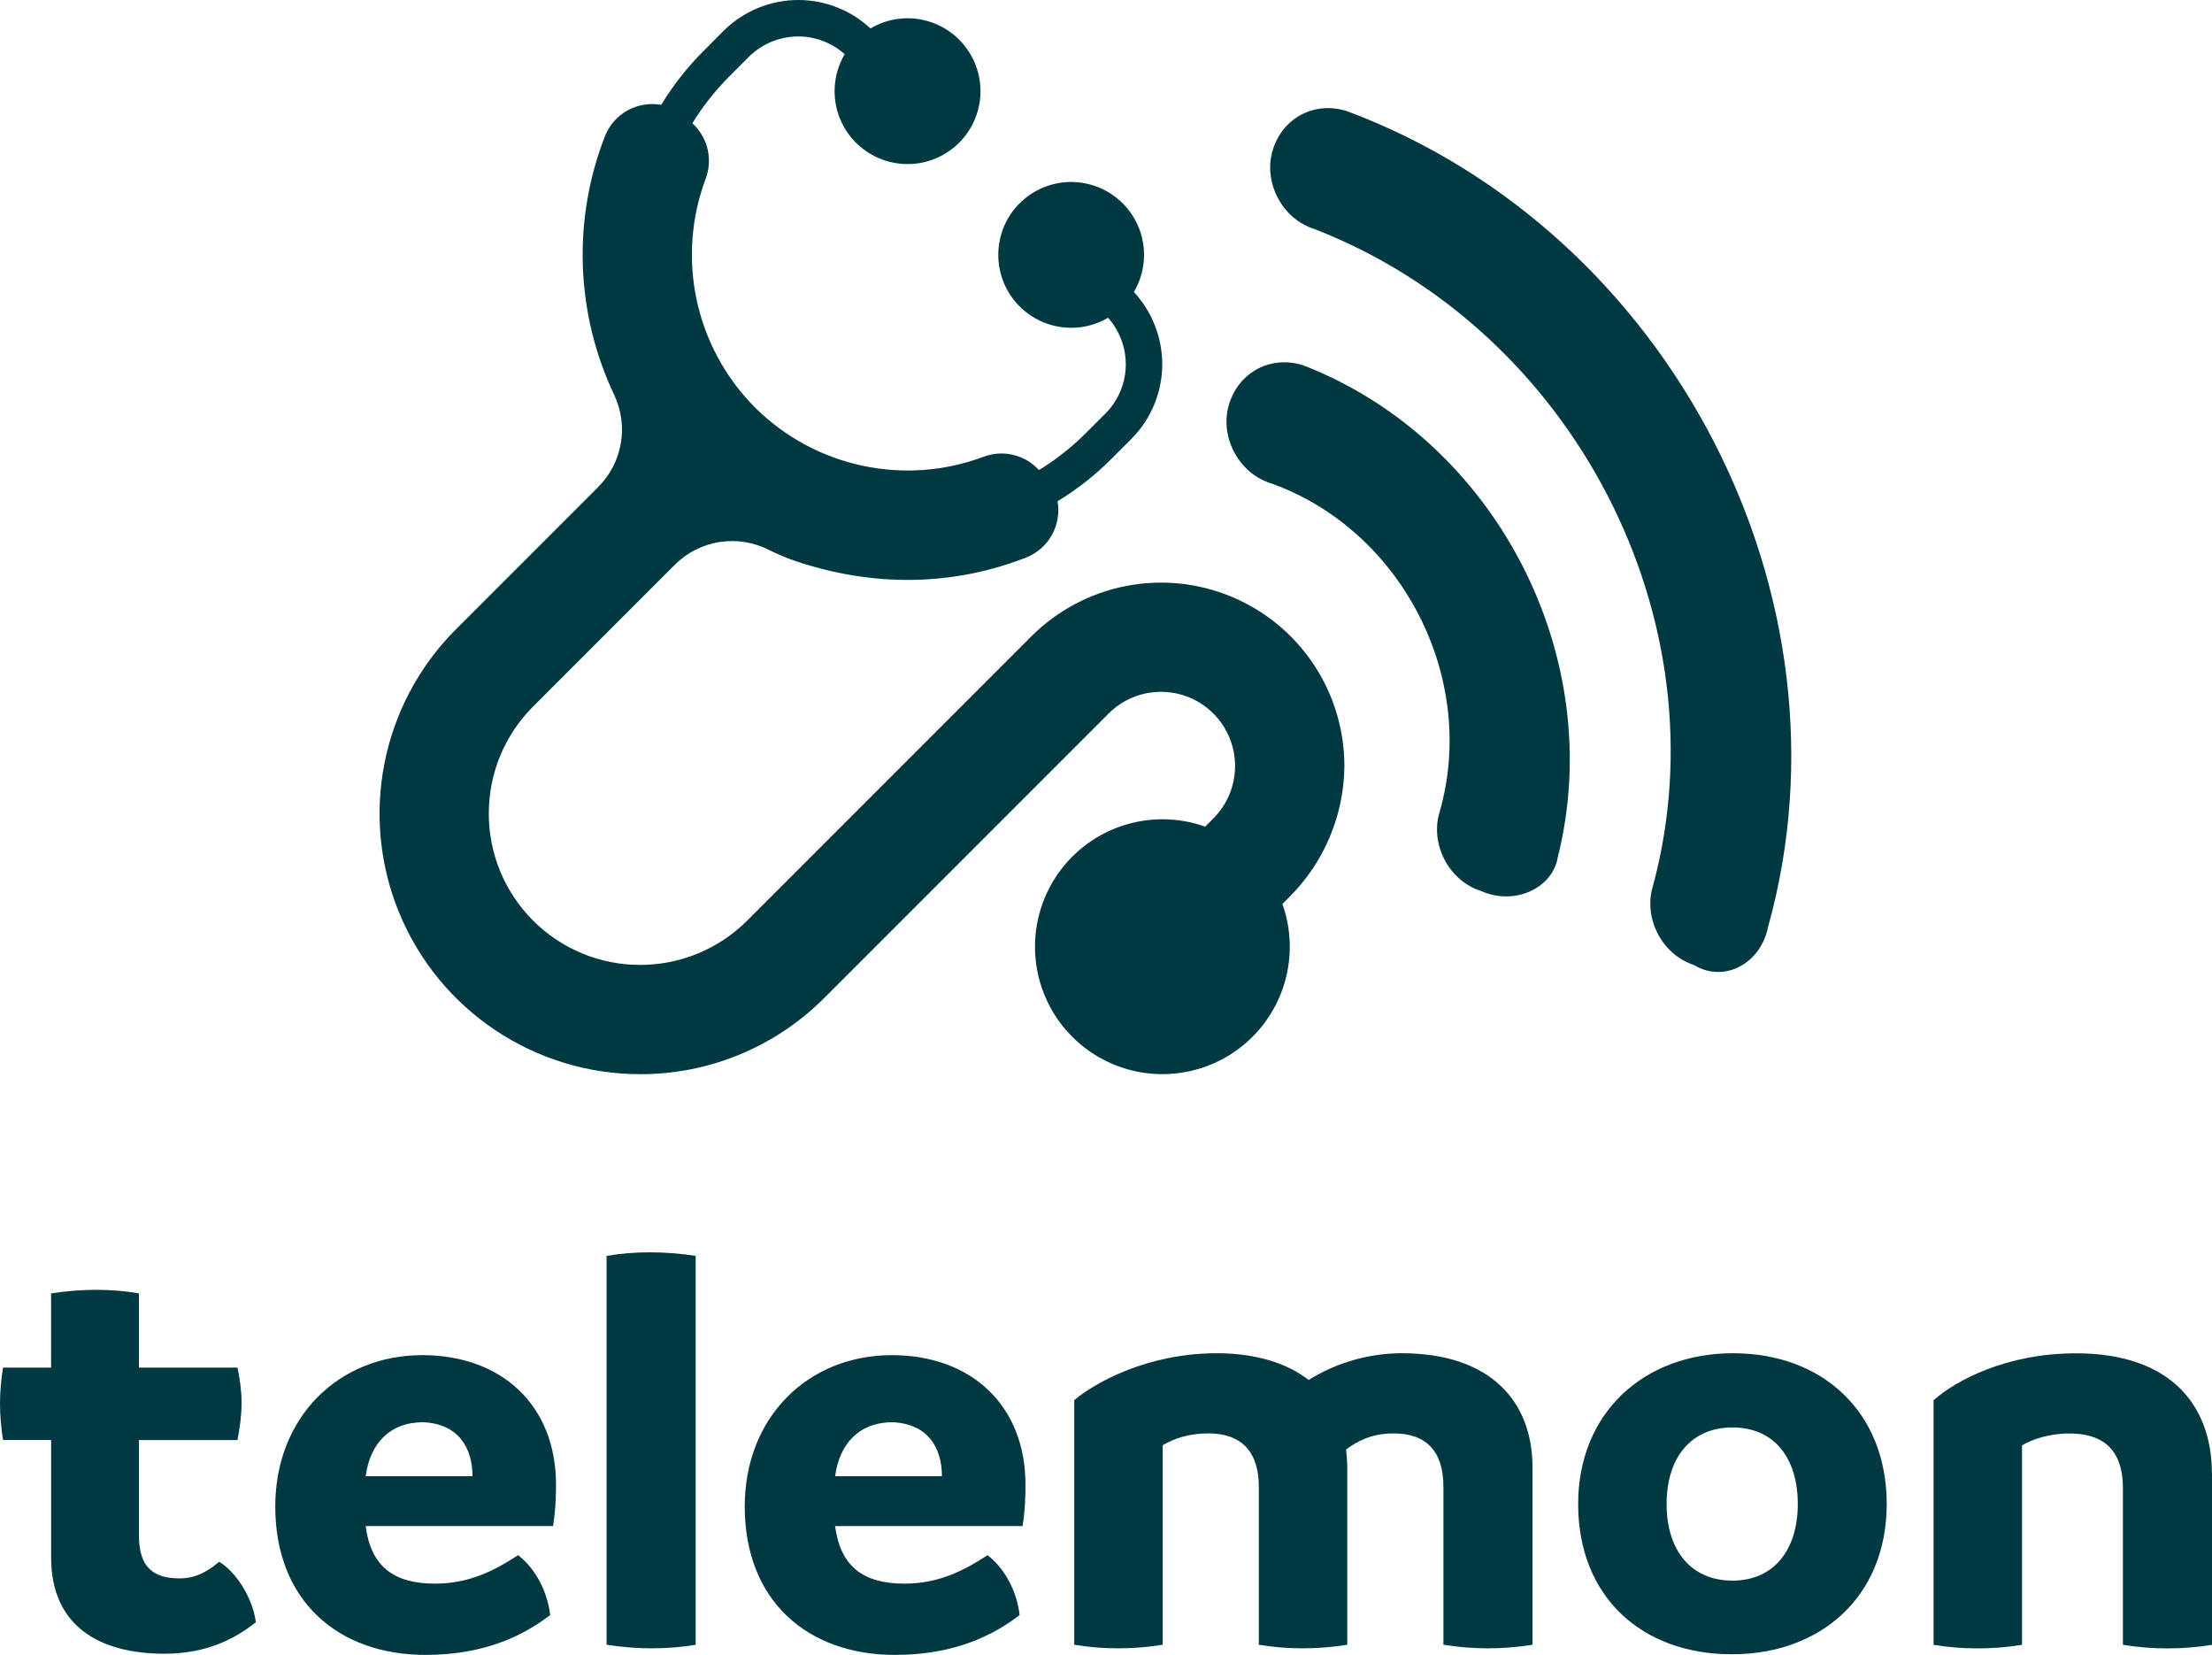 <?xml version="1.0" encoding="UTF-8"?>
<svg id="Layer_2" data-name="Layer 2" xmlns="http://www.w3.org/2000/svg" viewBox="0 0 279.08 208.74">
  <defs>
    <style>
      .cls-1 {
        fill: #013943;
        stroke-width: 0px;
      }
    </style>
  </defs>
  <g id="Layer_1-2" data-name="Layer 1">
    <g>
      <path class="cls-1" d="M169.95,14.02c-4.05-1.29-8.06.78-9.35,4.83-1.29,4.05,1.12,8.73,5.18,10.02,32.78,12.68,51.76,49.43,42.78,82.83-1.29,4.05,1.12,8.73,5.17,10.02,3.73,2.3,8.41-.11,9.35-4.83,11.56-41.51-12.25-87.6-53.13-102.87"/>
      <path class="cls-1" d="M164.44,46.08c-4.05-1.29-8.06.78-9.35,4.83-1.29,4.05,1.12,8.73,5.17,10.02,16.55,5.84,26.21,24.54,21.39,41.42-1.29,4.05,1.12,8.73,5.17,10.02,4.4,1.96,9.07-.46,9.7-4.16,6.39-25.3-7.75-52.69-32.09-62.13"/>
      <path class="cls-1" d="M75.46,61.44l-17.94,17.94c-4.6,4.6-7.73,10.45-9,16.83-1.27,6.38-.62,12.99,1.87,18.99,2.49,6.01,6.7,11.14,12.11,14.75,5.41,3.61,11.76,5.54,18.26,5.54,4.32.01,8.6-.83,12.59-2.49,3.99-1.65,7.61-4.08,10.66-7.14l35.86-35.86c1.28-1.29,2.92-2.17,4.69-2.54,1.78-.37,3.63-.22,5.32.44,1.69.66,3.15,1.8,4.21,3.28,1.05,1.48,1.65,3.24,1.73,5.05.05,1.29-.17,2.57-.63,3.78-.47,1.2-1.18,2.29-2.09,3.21l-1.05,1.05c-3.44-1.23-7.19-1.24-10.64-.05-3.45,1.19-6.39,3.52-8.34,6.6-1.95,3.08-2.79,6.74-2.39,10.37.4,3.63,2.03,7.01,4.61,9.59,2.58,2.58,5.96,4.21,9.59,4.61,3.63.4,7.28-.44,10.37-2.39,3.08-1.95,5.41-4.89,6.6-8.34,1.19-3.45,1.17-7.2-.05-10.64l.85-.85c4.4-4.37,6.9-10.3,6.97-16.5,0-4.58-1.34-9.06-3.88-12.87-2.54-3.81-6.15-6.78-10.38-8.54-4.23-1.76-8.88-2.22-13.37-1.33-4.49.89-8.62,3.1-11.86,6.33l-35.86,35.86c-1.77,1.77-3.88,3.18-6.2,4.14-2.32.96-4.8,1.45-7.31,1.45s-4.99-.49-7.31-1.45c-2.32-.96-4.42-2.37-6.19-4.14-1.77-1.77-3.18-3.88-4.14-6.19-.96-2.32-1.45-4.8-1.45-7.31s.49-4.99,1.45-7.31c.96-2.32,2.37-4.42,4.14-6.19l17.92-17.92c1.52-1.51,3.48-2.5,5.6-2.83,2.12-.33,4.29.01,6.2.98l.08.04c1.11.55,2.26,1.03,3.43,1.42,9.78,3.27,19.8,3.11,28.96-.48,1.38-.54,2.53-1.54,3.26-2.84.72-1.3.98-2.8.72-4.26,2.47-1.51,4.76-3.3,6.8-5.35l2.49-2.49c2.51-2.51,3.92-5.91,3.92-9.46-.01-3.38-1.29-6.63-3.58-9.1,1.14-1.93,1.54-4.2,1.12-6.4-.42-2.2-1.62-4.17-3.39-5.54-1.77-1.37-3.98-2.05-6.21-1.92-2.23.14-4.34,1.09-5.93,2.67-1.59,1.58-2.54,3.68-2.68,5.92-.14,2.23.53,4.44,1.9,6.21,1.37,1.77,3.33,2.98,5.53,3.41,2.2.43,4.47.03,6.4-1.1,1.44,1.62,2.23,3.7,2.24,5.86,0,2.33-.92,4.57-2.57,6.22l-2.49,2.49c-1.77,1.77-3.75,3.33-5.89,4.64l-.21-.21c-.87-.87-1.97-1.47-3.17-1.73-1.2-.26-2.45-.17-3.6.26-4.88,1.83-10.18,2.23-15.27,1.14-5.09-1.08-9.78-3.6-13.49-7.26l-.21-.21c-3.65-3.71-6.17-8.39-7.25-13.48-1.08-5.09-.68-10.39,1.15-15.27.43-1.15.52-2.4.26-3.6-.26-1.2-.86-2.3-1.73-3.17l-.21-.21c1.31-2.14,2.87-4.12,4.64-5.89l2.49-2.49c1.65-1.64,3.89-2.57,6.22-2.57,2.16,0,4.25.8,5.86,2.24-1.13,1.93-1.53,4.21-1.1,6.41.42,2.2,1.64,4.17,3.41,5.53,1.77,1.37,3.98,2.04,6.22,1.9,2.23-.14,4.34-1.1,5.92-2.68,1.58-1.59,2.53-3.69,2.67-5.93.14-2.23-.54-4.44-1.92-6.21-1.37-1.77-3.34-2.97-5.54-3.39-2.2-.42-4.48-.02-6.4,1.12C107.35,1.28,104.1,0,100.72,0c-3.55,0-6.95,1.42-9.46,3.92l-2.49,2.5c-2.05,2.05-3.84,4.33-5.35,6.8-1.46-.26-2.97,0-4.27.72-1.3.73-2.3,1.88-2.84,3.27-2.03,5.23-2.98,10.82-2.77,16.42.2,5.61,1.55,11.11,3.95,16.18.9,1.91,1.2,4.05.83,6.14-.36,2.08-1.36,4-2.86,5.49"/>
      <path class="cls-1" d="M32.28,204.62c-2.55,2.02-6.14,3.97-11.53,3.97-8.16,0-14.3-3.45-14.3-12.13v-14.83H.38c-.22-1.42-.38-3-.38-4.64,0-1.5.15-3,.38-4.49h6.07v-9.36c1.95-.3,3.82-.45,5.69-.45s3.67.15,5.39.45v9.36h12.43c.3,1.42.52,2.92.52,4.42,0,1.65-.22,3.15-.52,4.72h-12.43v12.06c0,4.04,1.87,5.39,5.17,5.39,2.1,0,3.74-1.05,4.94-2.1,2.17,1.27,4.27,4.64,4.64,7.64"/>
      <path class="cls-1" d="M69.79,192.49h-23.66c.67,5.02,3.45,7.26,8.76,7.26,4.49,0,7.71-1.8,10.48-3.59,2.32,1.8,3.74,4.79,4.04,7.56-3.15,2.4-8.01,5.02-15.73,5.02-11.01,0-18.95-6.82-18.95-18.72,0-11.23,7.94-19.09,18.57-19.09,10.03,0,16.85,6.37,16.85,16.32,0,1.8-.08,3.44-.38,5.24M59.61,186.2c0-3.45-1.65-6.59-6.21-6.81-4.27,0-6.74,2.77-7.26,6.81h13.48Z"/>
      <path class="cls-1" d="M76.53,207.46v-49.05c1.72-.3,3.59-.45,5.47-.45s3.82.15,5.77.45v49.05c-1.72.3-3.67.45-5.54.45s-3.74-.15-5.69-.45"/>
      <path class="cls-1" d="M129.02,192.49h-23.66c.67,5.02,3.45,7.26,8.76,7.26,4.49,0,7.71-1.8,10.48-3.59,2.32,1.8,3.74,4.79,4.04,7.56-3.14,2.4-8.01,5.02-15.73,5.02-11.01,0-18.95-6.82-18.95-18.72,0-11.23,7.94-19.09,18.57-19.09,10.03,0,16.85,6.37,16.85,16.32,0,1.8-.07,3.44-.37,5.24M118.84,186.2c0-3.45-1.65-6.59-6.21-6.81-4.27,0-6.74,2.77-7.26,6.81h13.48Z"/>
      <path class="cls-1" d="M193.35,185.07v22.39c-1.87.3-3.74.45-5.62.45s-3.74-.15-5.62-.45v-19.92c0-4.42-2.1-6.74-6.29-6.74-2.85,0-4.64,1.05-5.99,2.02.07.75.15,1.5.15,2.25v22.39c-1.87.3-3.74.45-5.62.45s-3.74-.15-5.54-.45v-19.92c0-4.42-2.17-6.74-6.36-6.74-2.47,0-4.42.67-5.77,1.5v25.16c-1.87.3-3.74.45-5.62.45s-3.67-.15-5.54-.45v-30.85c2.55-2.17,9.21-5.92,17.97-5.92,5.02,0,8.91,1.27,11.61,3.37,2.85-1.8,6.96-3.37,11.76-3.37,11.16,0,16.48,6.07,16.48,14.38"/>
      <path class="cls-1" d="M199.11,189.71c0-11.46,8.24-19.02,19.54-19.02s19.39,7.41,19.39,19.02-8.24,18.95-19.54,18.95-19.39-7.19-19.39-18.95M226.82,189.71c0-5.84-3-9.66-8.24-9.66s-8.31,3.82-8.31,9.66,3.07,9.66,8.31,9.66,8.24-3.9,8.24-9.66"/>
      <path class="cls-1" d="M279.08,185.9v21.57c-1.87.3-3.74.45-5.62.45s-3.74-.15-5.62-.45v-19.77c0-5.09-2.77-6.89-6.74-6.89-2.62,0-4.72.75-5.99,1.5v25.16c-1.87.3-3.74.45-5.62.45s-3.67-.15-5.54-.45v-30.85c2.77-2.47,9.14-5.92,17.97-5.92,11.83,0,17.15,6.44,17.15,15.2"/>
    </g>
  </g>
</svg>